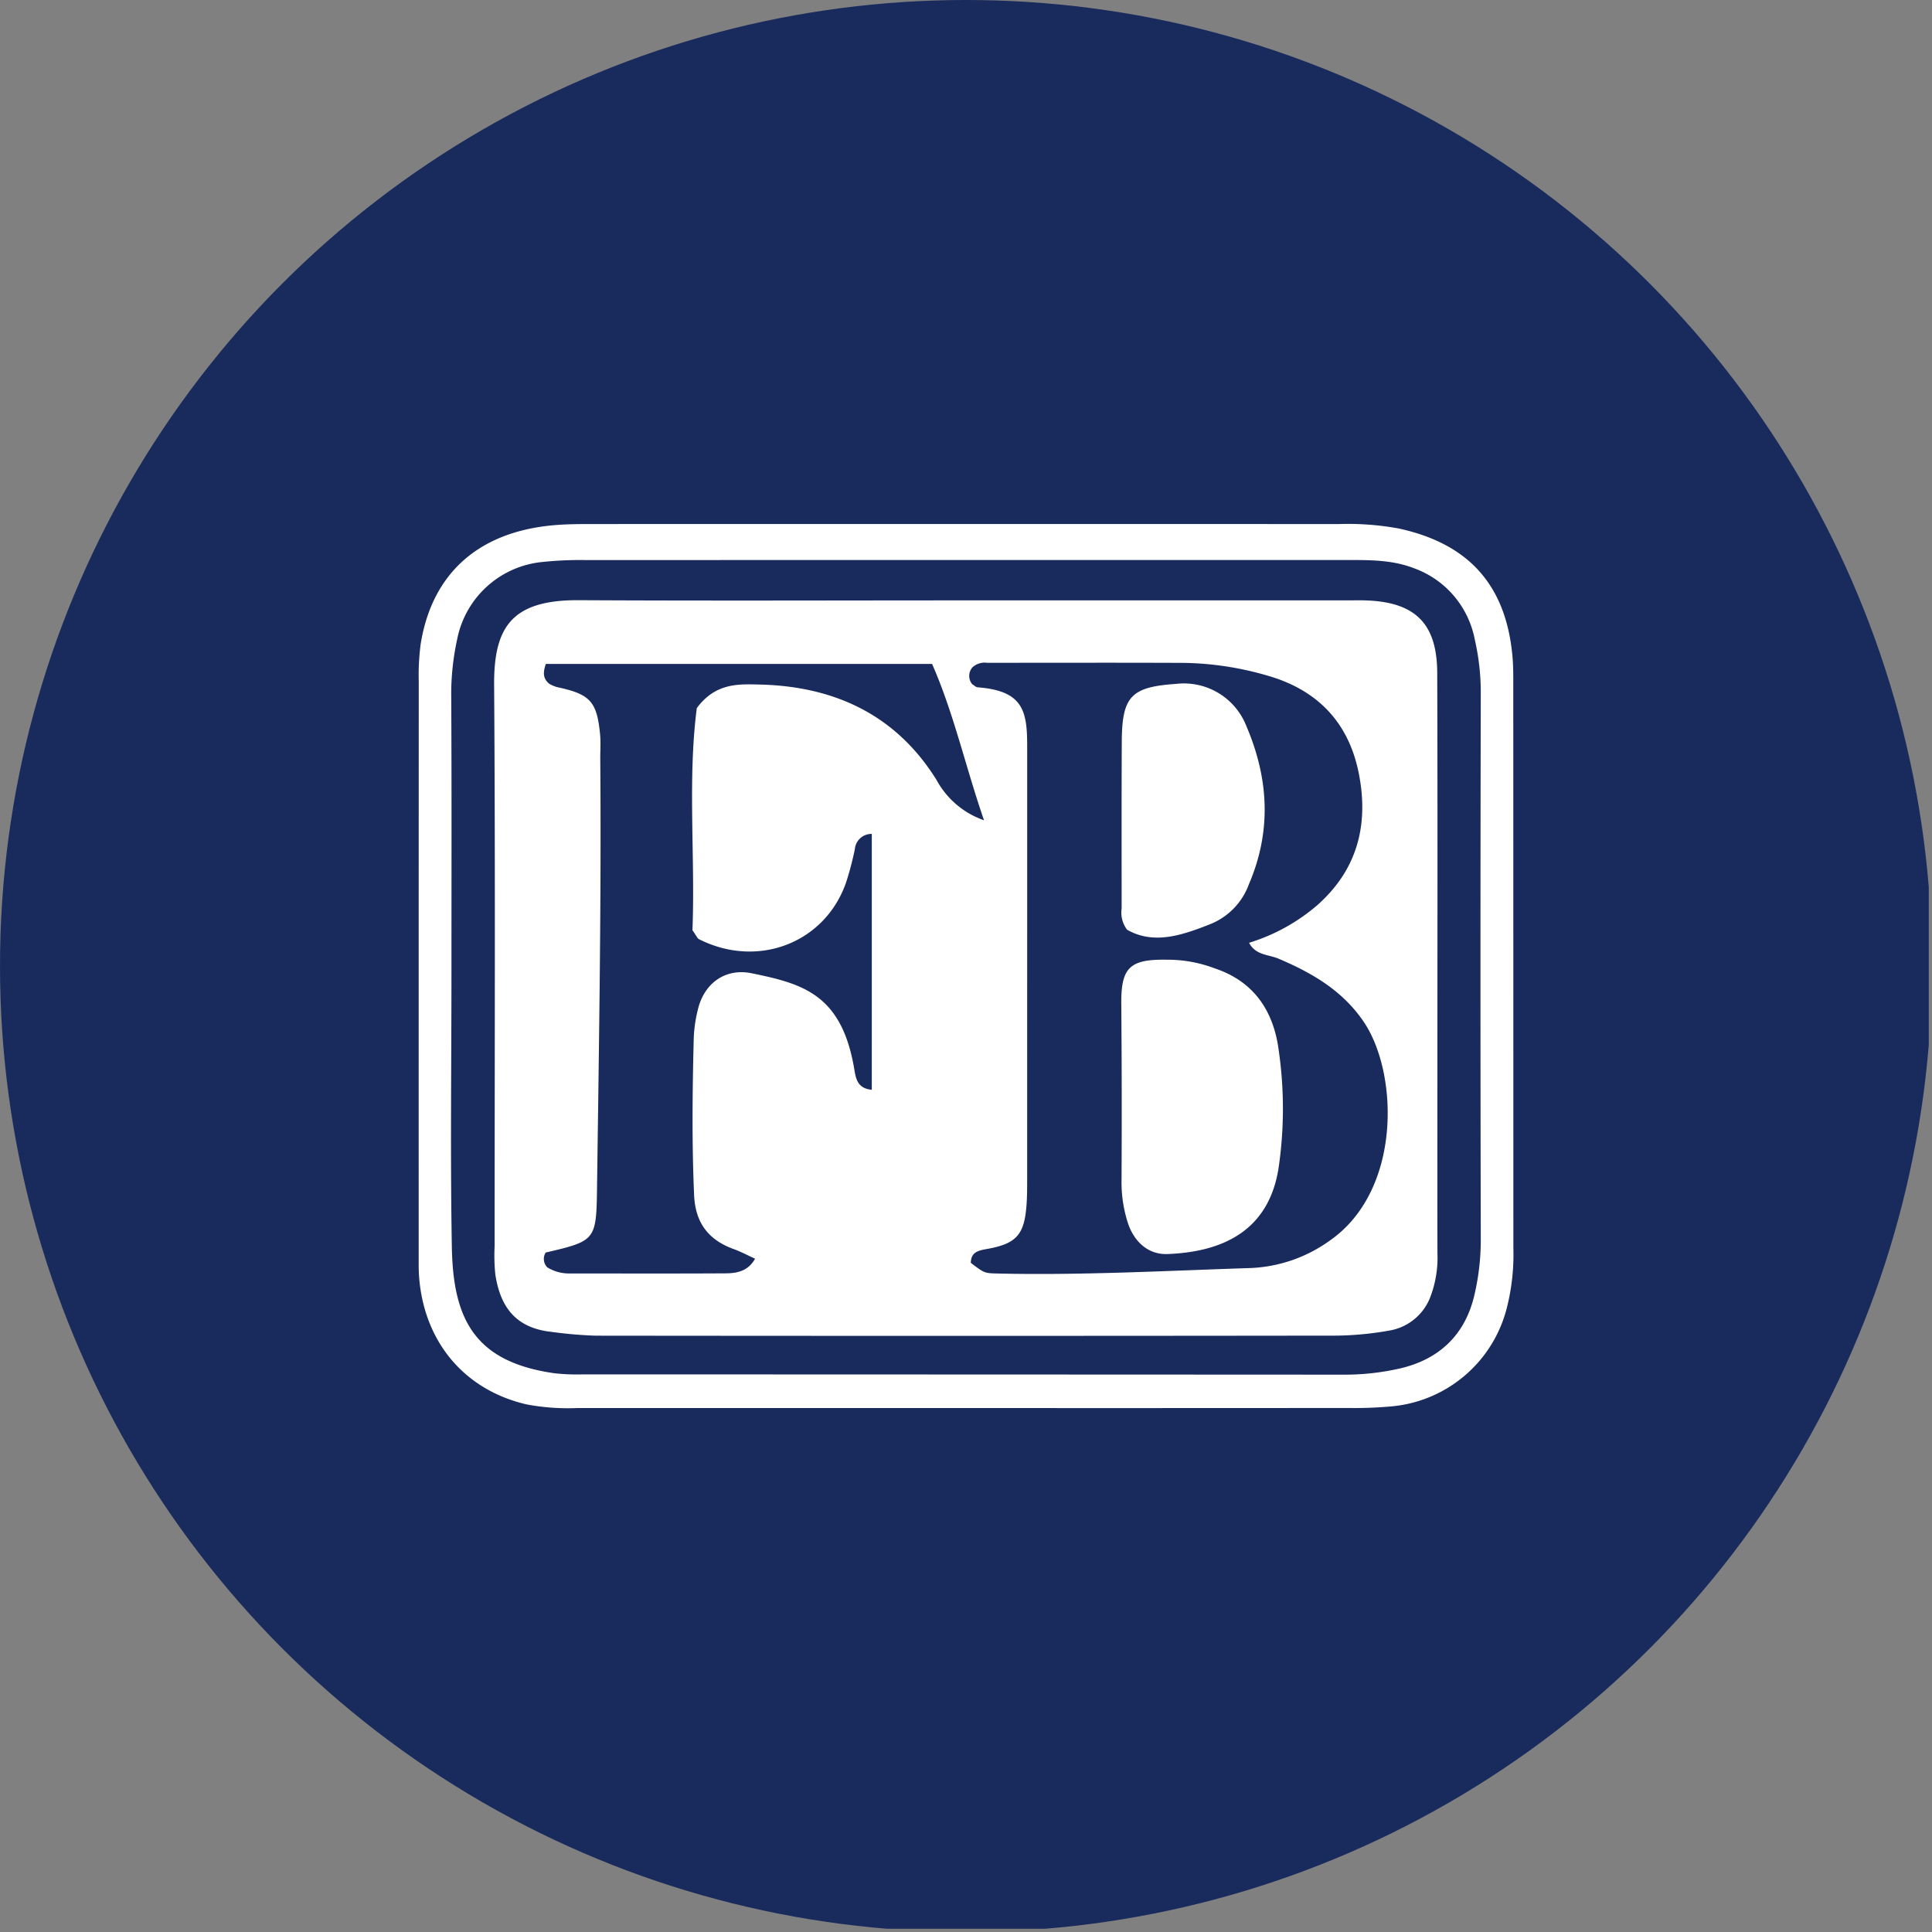 <?xml version='1.0' encoding='utf-8'?>
<svg xmlns="http://www.w3.org/2000/svg" viewBox="0 0 300 300" width="300" height="300">
  <rect x="0" y="0" width="300" height="300" fill="#808080" stroke="none"/>
  <defs><clipPath id="bz_circular_clip"><circle cx="150.0" cy="150.0" r="150.0" /></clipPath></defs><g clip-path="url(#bz_circular_clip)"><rect x="-0.5" y="-0.5" width="300" height="300" fill="#192a5d" />
  <path d="M150.018,218.64q-30.188,0-60.375.001a34.92,34.92,0,0,1-7.816-.554c-9.658-2.203-15.96-9.658-16.746-19.771-.088-1.136-.067-2.282-.067-3.423q-.005-44.529.01-89.059a36.952,36.952,0,0,1,.301-5.854c1.755-10.853,8.862-17.275,20.328-18.394,2.273-.222,4.575-.212,6.863-.213q57.676-.018,115.351.003a43.72,43.72,0,0,1,9.266.677c10.868,2.333,16.695,8.742,17.716,19.796.135,1.458.132,2.932.133,4.399q.011,43.795.013,87.591a33.525,33.525,0,0,1-1.002,9.196,20.358,20.358,0,0,1-18.209,15.372,62.665,62.665,0,0,1-6.371.223Q179.714,218.654,150.018,218.64Zm.478-131.681q-29.715,0-59.431.012a54.966,54.966,0,0,0-6.86.295A14.943,14.943,0,0,0,70.994,99.243a40.149,40.149,0,0,0-.93,8.236c.083,14.525.038,29.052.038,43.578,0,14.2-.189,28.402.061,42.597.195,11.07,3.436,17.824,15.95,19.586a31.749,31.749,0,0,0,4.404.173q59.185.013,118.37.042a38.389,38.389,0,0,0,8.26-.909c6.31-1.379,10.424-5.291,11.833-11.614a37.381,37.381,0,0,0,.955-8.23q-.097-42.598-.001-85.197a36.713,36.713,0,0,0-.937-8.225,14.681,14.681,0,0,0-9.416-11.038c-3.133-1.219-6.381-1.282-9.655-1.282q-29.715-.003-59.431-.001Z" fill="#fff" />
  <path d="M149.783,93.227l59.413,0c.982,0,1.965-.03,2.946.006,7.634.277,11.005,3.591,11.03,11.284.071,21.701.025,43.402.025,65.103,0,8.321-.012,16.643.008,24.964a17.147,17.147,0,0,1-1.063,6.702,8.275,8.275,0,0,1-6.5,5.339,49.3,49.3,0,0,1-8.274.771q-57.449.072-114.898.007a65.931,65.931,0,0,1-6.817-.588c-5.71-.603-7.988-4.027-8.741-8.925a29.183,29.183,0,0,1-.107-4.399c-.005-29.044.12-58.088-.077-87.13-.061-9.054,2.794-13.221,13.151-13.164C109.847,93.305,129.815,93.227,149.783,93.227Zm1.194,13.026c.291.17.557.453.843.474,6.954.525,7.672,3.588,7.68,8.932q.001.979.001,1.958,0,32.791-.004,65.582c0,1.303-.001,2.611-.098,3.909-.34,4.575-1.525,5.994-6.049,6.815-1.43.26-2.56.46-2.603,2.17,2.116,1.61,2.116,1.612,4.207,1.66,13.082.296,26.143-.432,39.209-.852a22.626,22.626,0,0,0,12.314-4.254c11.192-7.761,10.733-26.027,5.224-34.065-3.301-4.816-7.985-7.512-13.165-9.717-1.536-.654-3.58-.518-4.578-2.47a29.448,29.448,0,0,0,10.695-5.933c6.183-5.538,7.911-12.516,6.329-20.424-1.59-7.945-6.502-12.961-14.238-15.148a48.647,48.647,0,0,0-13.023-1.958c-10.144-.044-20.288-.013-30.433-.013a2.826,2.826,0,0,0-2.265.683,2.003,2.003,0,0,0-.046,2.652ZM135.373,129.492a2.576,2.576,0,0,0-2.628,2.342,47.595,47.595,0,0,1-1.363,5.184c-3.269,9.415-13.706,13.433-22.842,8.82-.257-.13-.387-.509-1.017-1.384.445-11.384-.77-23.405.677-34.504,2.922-3.952,6.558-3.719,9.614-3.657,11.63.235,21.265,4.623,27.613,14.821a13.357,13.357,0,0,0,7.37,6.256c-2.901-8.403-4.683-16.581-8.063-24.276H84.755c-.419,1.262-.51,2.197.518,3.074a5.594,5.594,0,0,0,1.175.513c5.181,1.112,6.225,2.199,6.729,7.303.128,1.294.023,2.61.033,3.915.172,22.022-.198,44.039-.496,66.058-.117,8.635-.063,8.691-7.984,10.539a1.88,1.88,0,0,0,.237,2.286,6.407,6.407,0,0,0,3.18.959c8.179.003,16.359.032,24.538-.017,1.753-.01,3.486-.34,4.563-2.272-1.211-.552-2.216-1.095-3.279-1.479-3.959-1.429-5.997-4.072-6.188-8.399-.359-8.153-.263-16.298-.054-24.446a21.489,21.489,0,0,1,.635-4.347c.967-4.094,4.247-6.499,8.386-5.648,7.927,1.631,14.001,3.252,15.93,15.036.262,1.599.625,2.843,2.694,3.054Z" fill="#fff" />
  <path d="M181.215,149.024a20.571,20.571,0,0,1,7.402,1.342c6.063,2.012,9.133,6.582,9.937,12.693a63.269,63.269,0,0,1-.036,18.429c-1.586,9.784-8.866,12.919-17.233,13.241-2.957.114-5.162-1.875-6.139-4.796a20.608,20.608,0,0,1-.993-6.718q.073-13.678-.04-27.358C174.075,150.277,175.379,148.916,181.215,149.024Z" fill="#fff" />
  <path d="M175.016,144.369a4.388,4.388,0,0,1-.85-3.29c.001-8.629-.022-17.259.023-25.888.037-7.067,1.436-8.519,8.419-8.996a10.422,10.422,0,0,1,10.926,6.549c3.473,8.119,3.95,16.279.389,24.578a10.562,10.562,0,0,1-5.891,6.138C183.647,145.198,179.209,146.758,175.016,144.369Z" fill="#fff" />
</g></svg>